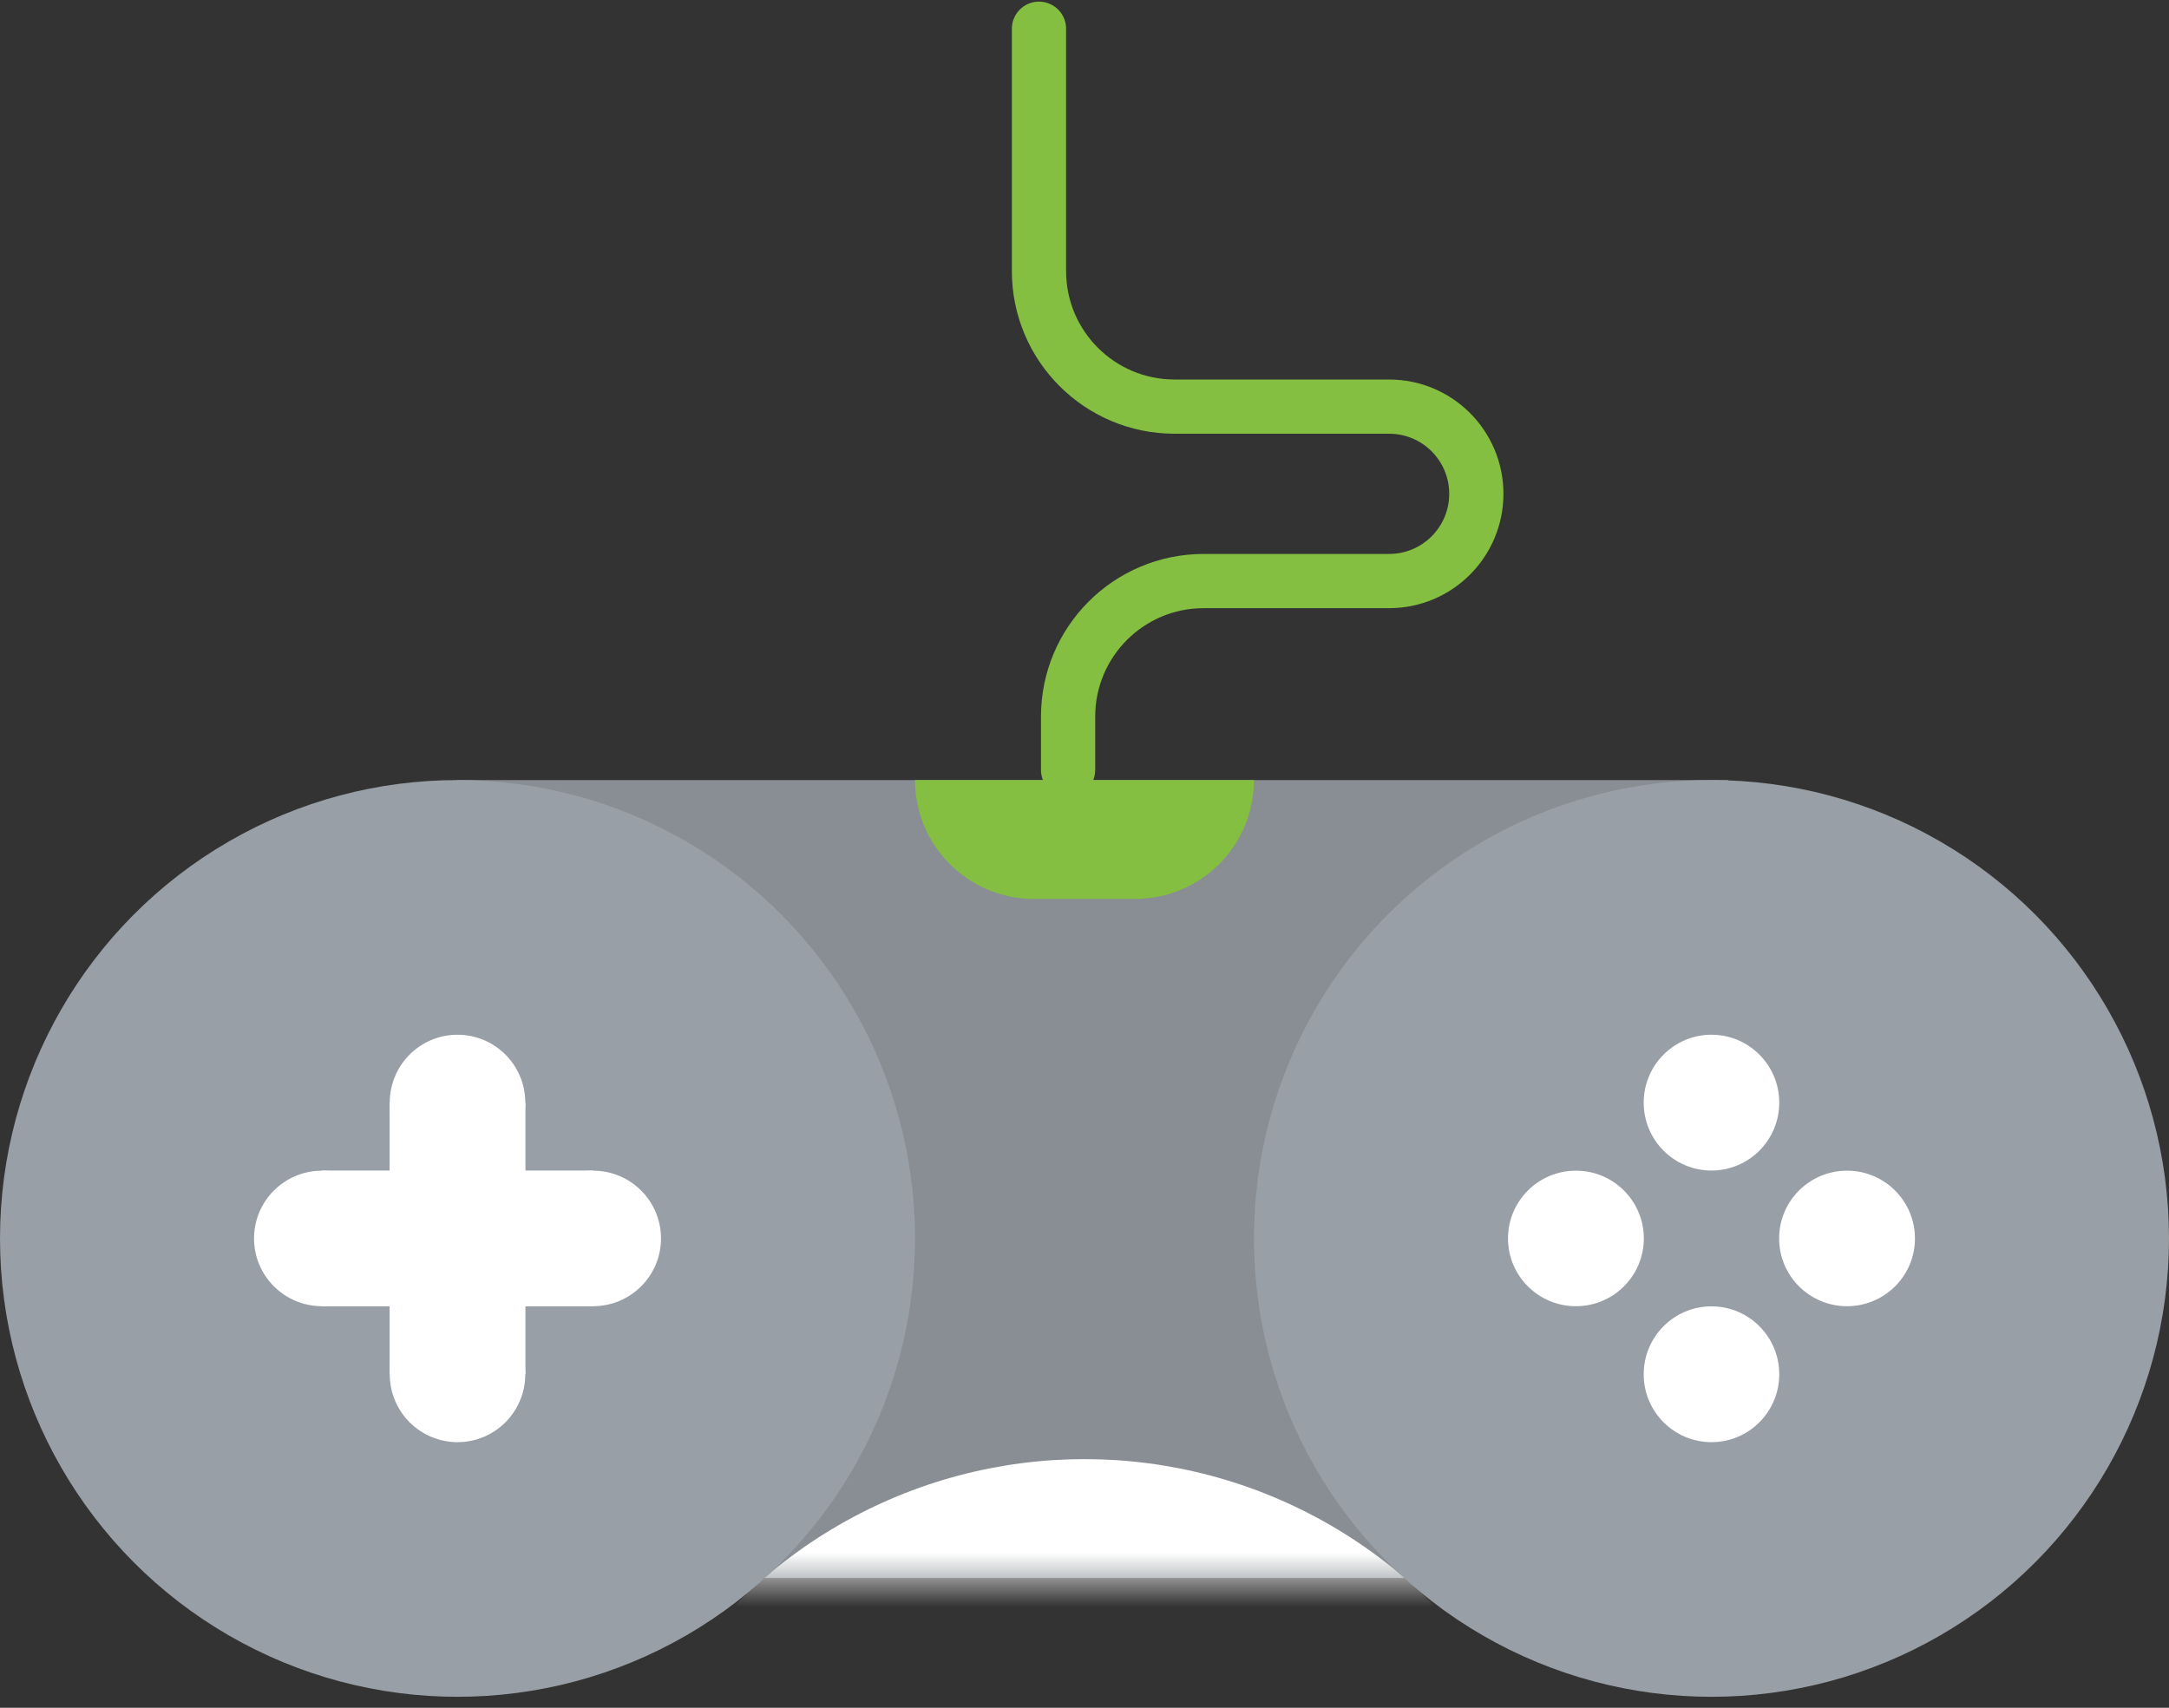 <?xml version="1.0" encoding="UTF-8"?>
<svg width="80px" height="63px" viewBox="0 0 80 63" version="1.1" xmlns="http://www.w3.org/2000/svg" xmlns:xlink="http://www.w3.org/1999/xlink">
    <rect x="0" y="0" width="80" height="63" fill="#333333" stroke="none"/>
    <!-- Generator: Sketch 44.1 (41455) - http://www.bohemiancoding.com/sketch -->
    <title>Group 28</title>
    <desc>Created with Sketch.</desc>
    <defs>
        <rect id="path-1" x="0" y="0" width="46.875" height="29.434"></rect>
    </defs>
    <g id="Page-1" stroke="none" stroke-width="1" fill="none" fill-rule="evenodd">
        <g id="V_02-Copy-4" transform="translate(-822, -3091)">
            <g id="Group-28" transform="translate(822, 3092)">
                <g id="Oval-41" transform="translate(16.875, 27.777)">
                    <mask id="mask-2" fill="white">
                        <use xlink:href="#path-1"></use>
                    </mask>
                    <use id="Mask" fill="#888E94" xlink:href="#path-1"></use>
                    <ellipse fill="#FFFFFF" mask="url(#mask-2)" cx="23.125" cy="43.211" rx="18.125" ry="18.161"></ellipse>
                </g>
                <ellipse id="Oval-41" fill="#999FA6" cx="16.875" cy="44.686" rx="16.875" ry="16.909"></ellipse>
                <ellipse id="Oval-41" fill="#999FA6" cx="63.125" cy="44.686" rx="16.875" ry="16.909"></ellipse>
                <g id="Group-21" transform="translate(54.755, 37.171)" fill="#FFFFFF">
                    <ellipse id="Oval-41" cx="8.37" cy="2.505" rx="2.5" ry="2.505"></ellipse>
                    <ellipse id="Oval-41" cx="8.37" cy="12.525" rx="2.5" ry="2.505"></ellipse>
                    <ellipse id="Oval-41" transform="translate(13.37, 7.515) rotate(-270) translate(-13.37, -7.515) " cx="13.37" cy="7.515" rx="2.5" ry="2.505"></ellipse>
                    <ellipse id="Oval-41" transform="translate(3.37, 7.515) rotate(-270) translate(-3.37, -7.515) " cx="3.37" cy="7.515" rx="2.5" ry="2.505"></ellipse>
                </g>
                <g id="Group-23" transform="translate(8.505, 37.171)" fill="#FFFFFF">
                    <ellipse id="Oval-41" cx="8.37" cy="2.505" rx="2.5" ry="2.505"></ellipse>
                    <ellipse id="Oval-41" cx="8.37" cy="12.525" rx="2.5" ry="2.505"></ellipse>
                    <ellipse id="Oval-41" transform="translate(13.37, 7.515) rotate(-270) translate(-13.37, -7.515) " cx="13.37" cy="7.515" rx="2.5" ry="2.505"></ellipse>
                    <ellipse id="Oval-41" transform="translate(3.37, 7.515) rotate(-270) translate(-3.37, -7.515) " cx="3.37" cy="7.515" rx="2.5" ry="2.505"></ellipse>
                    <rect id="Rectangle" x="3.37" y="5.01" width="10" height="5.01"></rect>
                    <rect id="Rectangle" transform="translate(8.37, 7.515) rotate(-270) translate(-8.37, -7.515) " x="3.37" y="5.01" width="10" height="5.01"></rect>
                </g>
                <path d="M33.75,27.777 L46.25,27.777 L46.25,27.777 L46.25,27.777 C46.25,30.199 44.287,32.161 41.866,32.161 L38.134,32.161 L38.134,32.161 C35.713,32.161 33.75,30.199 33.75,27.777 L33.75,27.777 Z" id="Rectangle-74" fill="#84BF41"></path>
                <path d="M39.395,27.404 L39.395,25.435 L39.395,25.435 C39.395,22.673 41.634,20.435 44.395,20.435 L51.235,20.435 L51.235,20.435 C53.012,20.435 54.452,18.994 54.452,17.217 L54.452,17.217 L54.452,17.217 C54.452,15.44 53.012,14 51.235,14 L43.321,14 L43.321,14 C40.56,14 38.321,11.761 38.321,9 L38.321,0.06" id="Path-39" stroke="#84BF41" stroke-width="2" stroke-linecap="round" stroke-linejoin="round"></path>
            </g>
        </g>
    </g>
</svg>